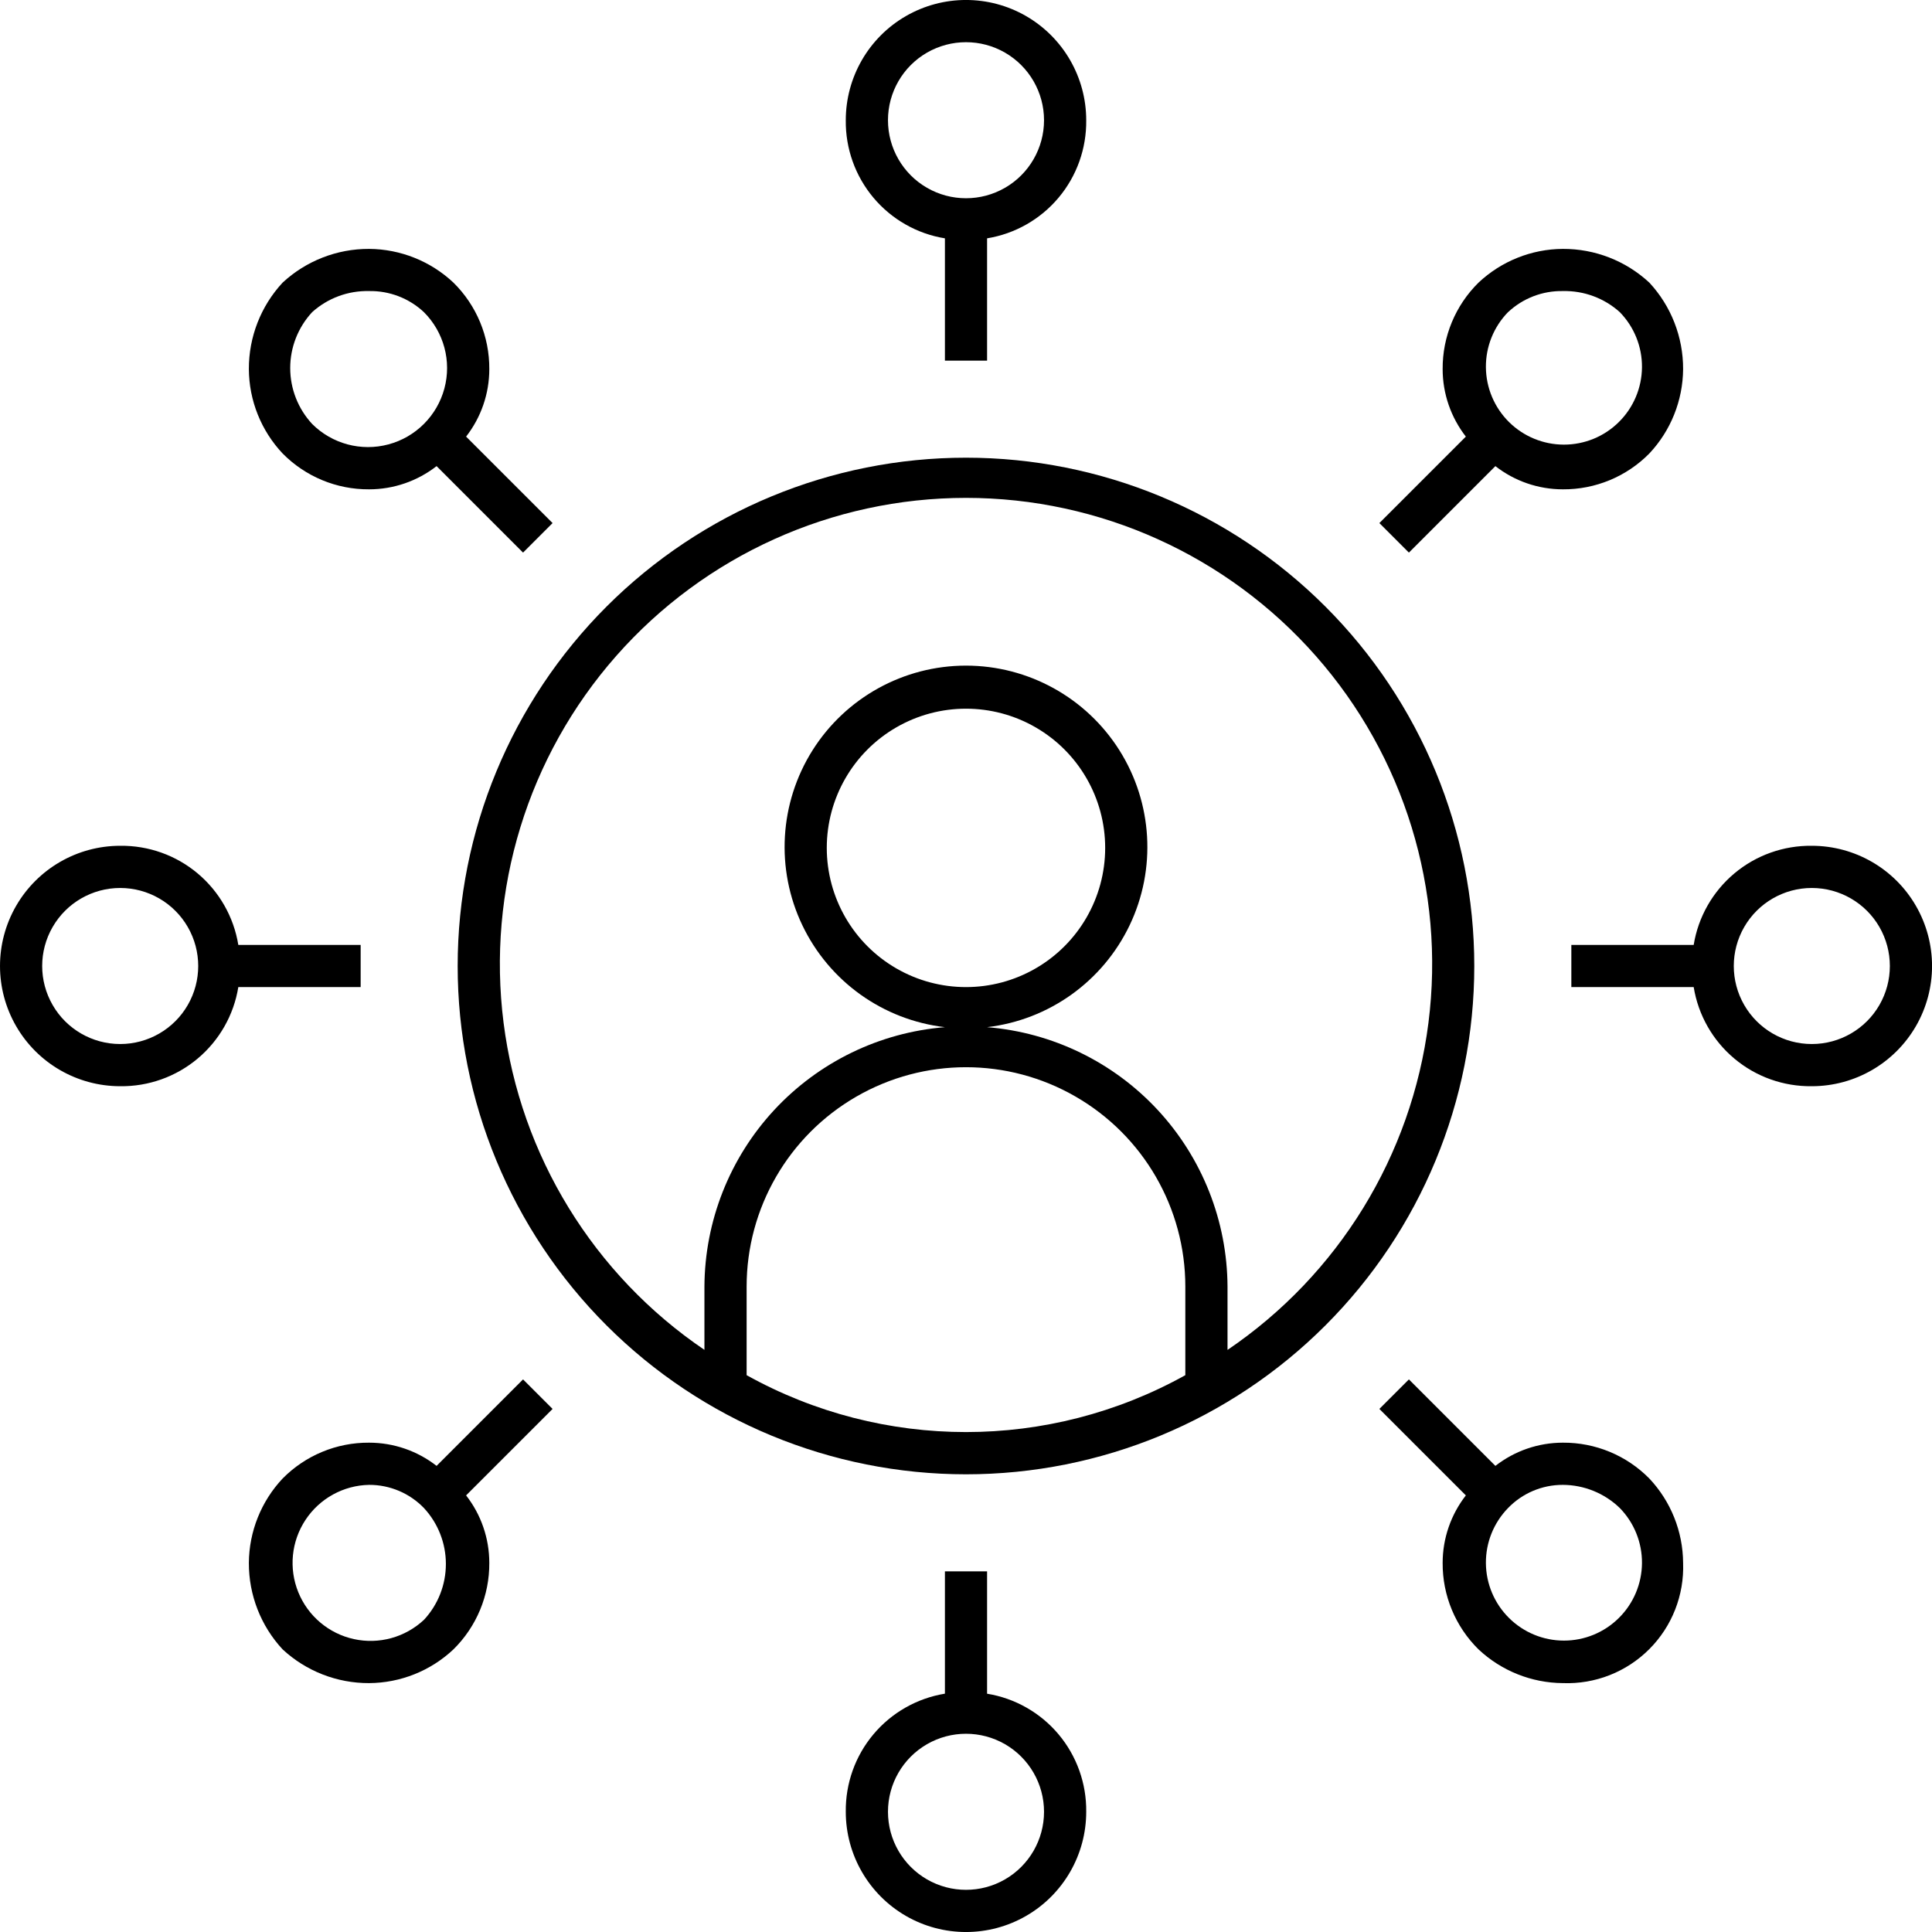 <svg width="80" height="80" viewBox="0 0 80 80" fill="none" xmlns="http://www.w3.org/2000/svg">
<g clip-path="url(#clip0_209_8316)">
<path d="M40.873 14.934V9.869C42.029 9.68 43.08 9.083 43.833 8.186C44.587 7.289 44.992 6.149 44.978 4.978C44.978 3.199 44.028 1.556 42.489 0.666C40.948 -0.223 39.052 -0.223 37.511 0.666C35.97 1.555 35.022 3.199 35.022 4.978C35.008 6.149 35.413 7.288 36.167 8.186C36.92 9.083 37.971 9.682 39.127 9.869V14.934H40.873ZM36.769 4.978C36.769 3.824 37.385 2.756 38.384 2.18C39.384 1.603 40.616 1.603 41.616 2.18C42.615 2.757 43.231 3.824 43.231 4.978C43.231 6.132 42.615 7.199 41.616 7.776C40.616 8.353 39.384 8.353 38.384 7.776C37.385 7.199 36.769 6.132 36.769 4.978Z" fill="black"/>
<path d="M61.047 40C61.047 34.418 58.83 29.064 54.882 25.117C50.935 21.17 45.581 18.952 39.999 18.952C34.417 18.952 29.064 21.17 25.116 25.117C21.169 29.064 18.951 34.418 18.951 40C18.951 45.582 21.169 50.936 25.116 54.883C29.064 58.83 34.417 61.048 39.999 61.048C45.581 61.048 50.935 58.83 54.882 54.883C58.83 50.936 61.047 45.582 61.047 40ZM30.916 56.943V53.275C30.916 50.03 32.647 47.031 35.458 45.409C38.268 43.785 41.73 43.785 44.541 45.409C47.351 47.031 49.082 50.03 49.082 53.275V56.943C43.435 60.084 36.565 60.084 30.916 56.943ZM34.235 35.109C34.235 33.049 35.334 31.146 37.117 30.117C38.901 29.088 41.097 29.088 42.881 30.117C44.664 31.146 45.763 33.049 45.763 35.109C45.763 37.169 44.664 39.072 42.881 40.101C41.097 41.131 38.901 41.131 37.117 40.101C35.334 39.072 34.235 37.169 34.235 35.109ZM50.829 55.895V53.275C50.815 50.563 49.785 47.954 47.942 45.965C46.099 43.977 43.575 42.751 40.873 42.533C43.435 42.233 45.662 40.639 46.776 38.312C47.888 35.986 47.728 33.25 46.353 31.068C44.977 28.887 42.579 27.562 39.999 27.562C37.42 27.562 35.021 28.887 33.645 31.068C32.27 33.25 32.111 35.986 33.223 38.312C34.335 40.639 36.563 42.233 39.126 42.533C36.423 42.751 33.9 43.977 32.056 45.965C30.213 47.954 29.182 50.563 29.169 53.275V55.895C24.581 52.784 21.551 47.852 20.852 42.352C20.154 36.853 21.852 31.318 25.517 27.16C29.182 23.001 34.456 20.616 40.001 20.616C45.545 20.616 50.819 23.001 54.484 27.16C58.15 31.319 59.848 36.854 59.149 42.352C58.45 47.851 55.42 52.784 50.832 55.895H50.829Z" fill="black"/>
<path d="M39.127 65.066V70.131C37.971 70.32 36.92 70.917 36.167 71.814C35.413 72.711 35.008 73.849 35.022 75.022C35.022 76.801 35.972 78.444 37.511 79.334C39.052 80.223 40.948 80.223 42.489 79.334C44.03 78.445 44.978 76.801 44.978 75.023C44.992 73.852 44.587 72.714 43.833 71.815C43.08 70.919 42.029 70.32 40.873 70.133V65.067H39.127V65.066ZM43.231 75.022C43.231 76.176 42.615 77.244 41.616 77.821C40.616 78.398 39.384 78.398 38.384 77.821C37.385 77.244 36.769 76.177 36.769 75.022C36.769 73.866 37.385 72.801 38.384 72.224C39.384 71.647 40.616 71.647 41.616 72.224C42.615 72.801 43.231 73.868 43.231 75.022Z" fill="black"/>
<path d="M75.023 44.978C76.802 44.978 78.444 44.028 79.335 42.489C80.224 40.948 80.224 39.052 79.335 37.511C78.446 35.97 76.802 35.022 75.023 35.022C73.852 35.008 72.713 35.413 71.815 36.167C70.918 36.92 70.319 37.971 70.132 39.127H65.066V40.873H70.132C70.321 42.031 70.918 43.082 71.815 43.833C72.711 44.587 73.85 44.992 75.023 44.978ZM75.023 36.769C76.177 36.769 77.245 37.385 77.822 38.384C78.399 39.384 78.399 40.616 77.822 41.616C77.245 42.615 76.178 43.231 75.023 43.231C73.867 43.231 72.802 42.615 72.225 41.616C71.648 40.616 71.648 39.384 72.225 38.384C72.802 37.385 73.869 36.769 75.023 36.769Z" fill="black"/>
<path d="M4.977 44.978C6.149 44.992 7.287 44.587 8.185 43.833C9.082 43.08 9.681 42.029 9.868 40.873H14.934V39.127H9.868C9.68 37.971 9.082 36.92 8.185 36.167C7.289 35.413 6.149 35.008 4.977 35.022C3.198 35.022 1.556 35.972 0.667 37.511C-0.222 39.052 -0.222 40.948 0.667 42.489C1.556 44.03 3.199 44.978 4.979 44.978H4.977ZM4.977 36.769C6.131 36.769 7.198 37.385 7.775 38.384C8.352 39.384 8.352 40.616 7.775 41.616C7.198 42.615 6.131 43.231 4.977 43.231C3.823 43.231 2.755 42.615 2.18 41.616C1.602 40.616 1.602 39.384 2.18 38.384C2.757 37.385 3.823 36.769 4.979 36.769H4.977Z" fill="black"/>
<path d="M58.34 22.882L61.921 19.301C62.719 19.925 63.703 20.262 64.715 20.262C66.061 20.271 67.353 19.735 68.296 18.777C69.185 17.831 69.684 16.583 69.694 15.284C69.698 13.957 69.199 12.676 68.296 11.703C67.323 10.8 66.043 10.301 64.715 10.306C63.416 10.313 62.169 10.813 61.222 11.703C60.264 12.647 59.728 13.94 59.737 15.284C59.737 16.296 60.076 17.28 60.698 18.079L57.117 21.659L58.34 22.882ZM62.445 12.926C63.059 12.35 63.873 12.037 64.715 12.052C65.584 12.032 66.428 12.344 67.073 12.926C67.668 13.536 67.998 14.357 67.991 15.209C67.983 16.061 67.64 16.876 67.034 17.475C66.429 18.076 65.612 18.411 64.759 18.411C63.906 18.411 63.089 18.074 62.484 17.475C61.879 16.875 61.535 16.061 61.528 15.207C61.52 14.356 61.85 13.534 62.445 12.924V12.926Z" fill="black"/>
<path d="M21.658 57.118L18.078 60.699C17.279 60.075 16.295 59.738 15.283 59.738C13.938 59.729 12.646 60.265 11.702 61.223C10.813 62.169 10.314 63.417 10.305 64.716C10.3 66.043 10.799 67.324 11.702 68.297C12.675 69.2 13.956 69.699 15.283 69.694C16.582 69.686 17.83 69.188 18.776 68.297C19.734 67.353 20.27 66.061 20.261 64.716C20.261 63.704 19.923 62.72 19.3 61.921L22.881 58.341L21.658 57.118ZM17.554 67.074C16.777 67.801 15.691 68.1 14.653 67.871C13.614 67.644 12.753 66.917 12.352 65.931C11.952 64.945 12.062 63.826 12.649 62.937C13.235 62.048 14.221 61.505 15.284 61.485C16.141 61.482 16.961 61.829 17.555 62.445C18.139 63.075 18.463 63.902 18.463 64.76C18.463 65.618 18.14 66.444 17.555 67.074H17.554Z" fill="black"/>
<path d="M61.222 68.297C62.169 69.186 63.416 69.685 64.715 69.694C66.05 69.744 67.345 69.236 68.29 68.291C69.235 67.347 69.743 66.051 69.694 64.716C69.686 63.417 69.187 62.169 68.296 61.223C67.353 60.265 66.06 59.729 64.715 59.738C63.703 59.738 62.719 60.076 61.921 60.699L58.34 57.118L57.117 58.341L60.698 61.921C60.076 62.72 59.737 63.704 59.737 64.716C59.728 66.061 60.264 67.353 61.222 68.297ZM67.073 62.445C67.668 63.055 67.998 63.876 67.991 64.729C67.983 65.582 67.64 66.396 67.034 66.996C66.429 67.597 65.612 67.934 64.759 67.934C63.906 67.934 63.089 67.597 62.484 66.996C61.879 66.396 61.535 65.582 61.528 64.729C61.52 63.877 61.85 63.055 62.445 62.445C63.039 61.829 63.859 61.482 64.715 61.485C65.595 61.488 66.442 61.833 67.073 62.445Z" fill="black"/>
<path d="M18.776 11.703C17.83 10.814 16.582 10.315 15.283 10.306C13.956 10.301 12.675 10.8 11.702 11.703C10.799 12.676 10.3 13.957 10.305 15.284C10.312 16.583 10.812 17.831 11.702 18.777C12.646 19.735 13.938 20.271 15.283 20.262C16.295 20.262 17.279 19.924 18.078 19.301L21.658 22.882L22.881 21.659L19.3 18.079C19.923 17.28 20.261 16.296 20.261 15.284C20.27 13.94 19.734 12.647 18.776 11.703ZM12.925 17.555C12.341 16.924 12.017 16.098 12.017 15.24C12.017 14.382 12.341 13.556 12.925 12.926C13.57 12.344 14.414 12.032 15.283 12.052C16.125 12.037 16.939 12.35 17.554 12.926C18.38 13.752 18.705 14.958 18.401 16.087C18.098 17.216 17.215 18.099 16.086 18.401C14.957 18.704 13.751 18.381 12.925 17.555Z" fill="black"/>
</g>
<defs>
<clipPath id="clip0_209_8316">
<rect width="80" height="80" fill="white"/>
</clipPath>
</defs>
</svg>
